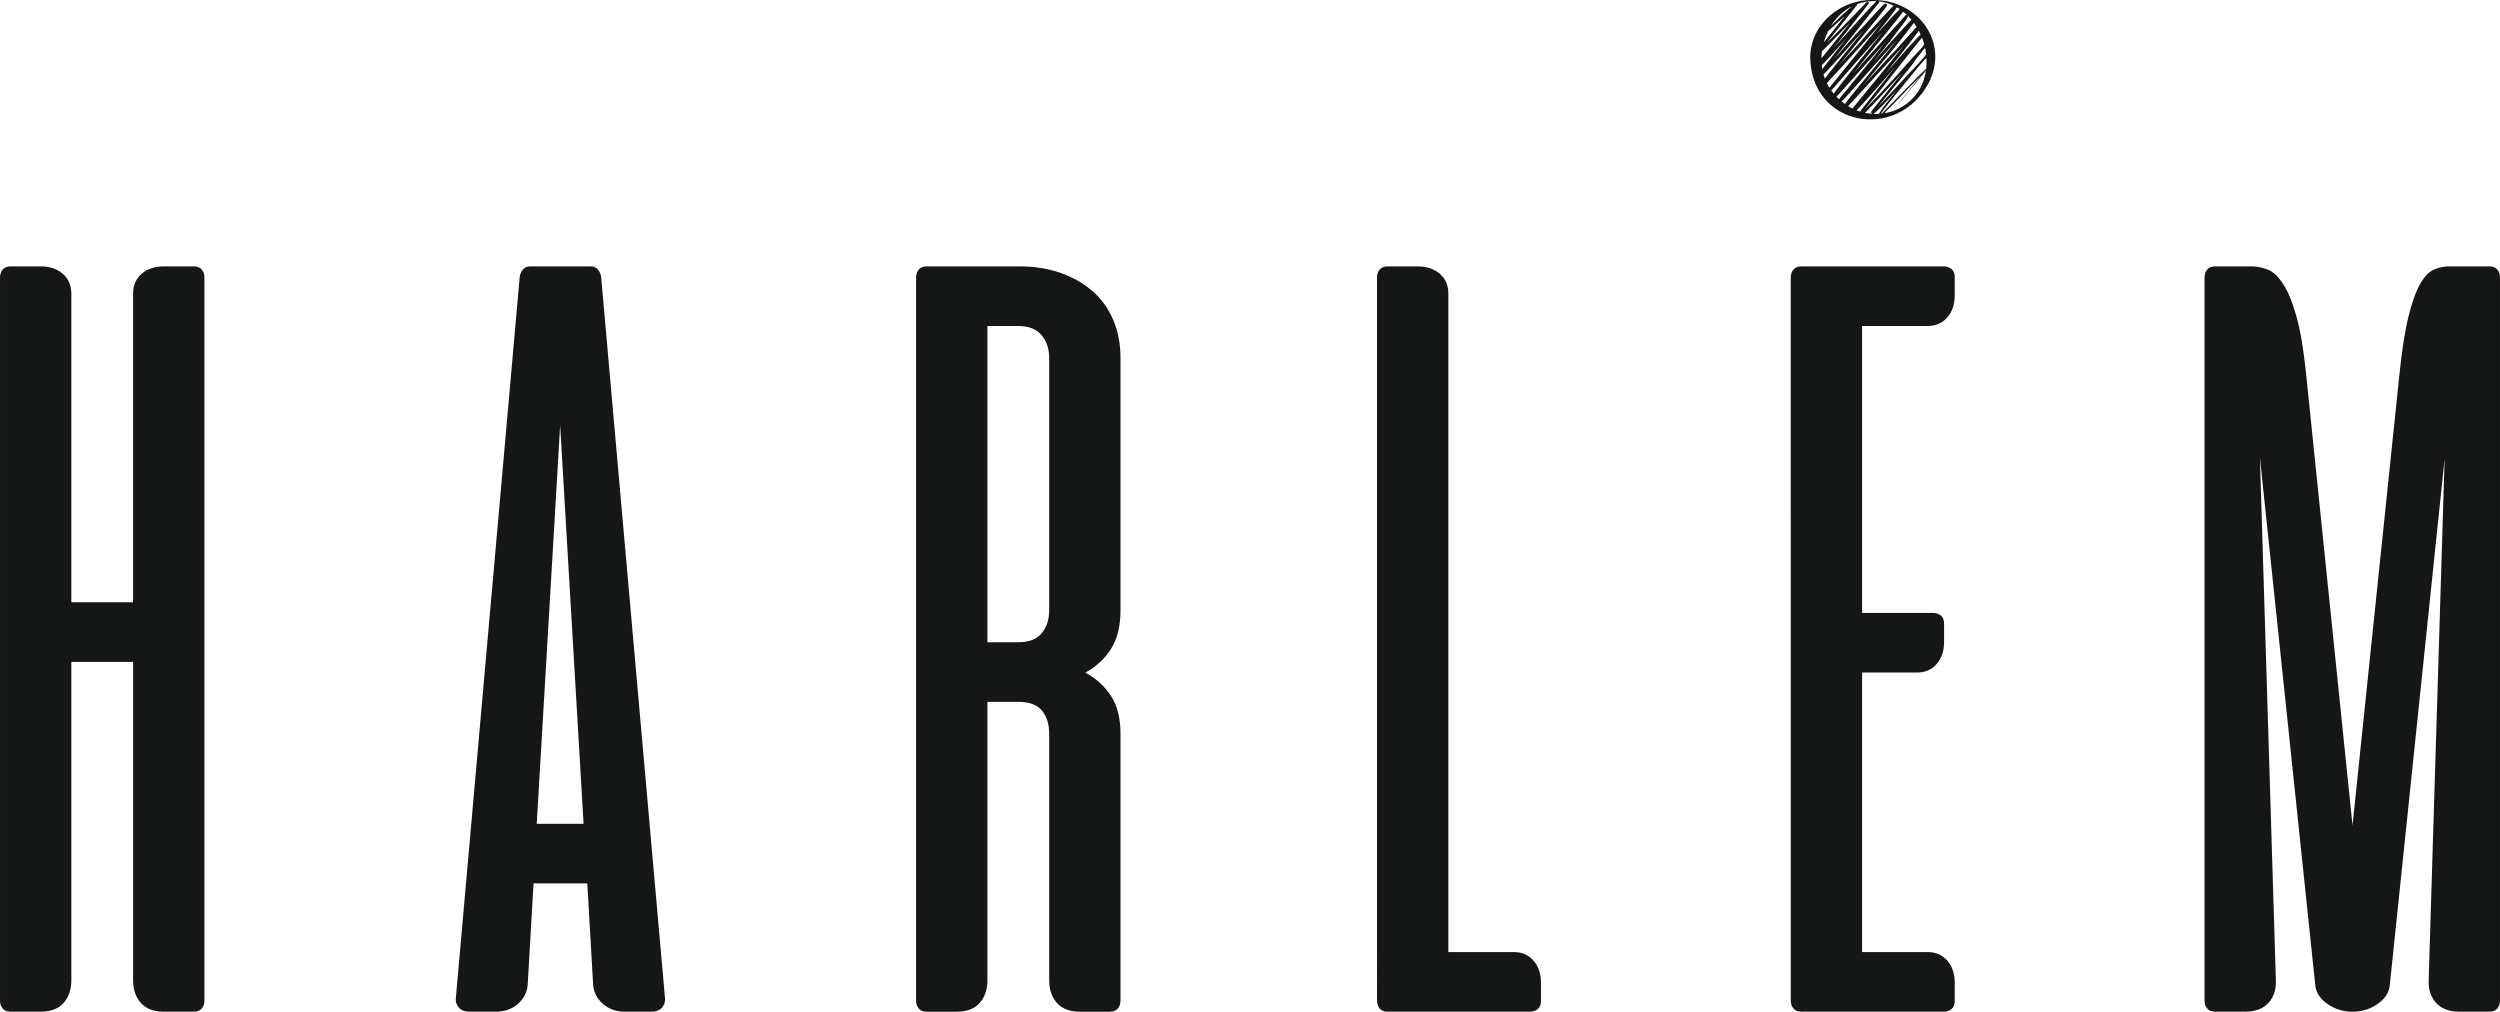<?xml version="1.0" encoding="UTF-8"?>
<svg xmlns="http://www.w3.org/2000/svg" id="Ebene_1" width="287.597mm" height="116.385mm" version="1.1" viewBox="0 0 815.236 329.91">
  <defs>
    <style>
      .st0 {
        fill: #151616;
      }
    </style>
  </defs>
  <path class="st0" d="M13.194,86.862c3.008,0,5.438.811,7.292,2.431,1.85,1.622,2.777,3.762,2.777,6.423v100.691h20.138v-100.691c0-2.661.925-4.802,2.778-6.423,1.85-1.619,4.281-2.431,7.291-2.431h9.722c1.155,0,2.024.347,2.604,1.042.577.694.868,1.562.868,2.603v235.756c0,1.041-.29,1.91-.868,2.603-.581.695-1.449,1.042-2.604,1.042h-9.722c-3.358,0-5.875-.955-7.551-2.865-1.679-1.91-2.517-4.367-2.517-7.378v-103.816h-20.138v103.816c0,3.011-.841,5.468-2.517,7.378-1.679,1.91-4.196,2.865-7.551,2.865H3.472c-1.158,0-2.026-.347-2.603-1.042-.581-.694-.868-1.562-.868-2.603V90.508c0-1.041.288-1.91.868-2.603.577-.695,1.446-1.042,2.603-1.042h9.722Z"></path>
  <path class="st0" d="M192.559,86.862c1.041,0,1.85.347,2.431,1.042.577.694.925,1.505,1.041,2.43l20.832,235.235c.114,1.042-.203,2.026-.954,2.952-.754.927-1.939,1.389-3.559,1.389h-8.507c-2.894,0-5.295-.839-7.204-2.517-1.91-1.676-2.981-3.732-3.212-6.163l-1.91-33.159h-17.534l-1.91,33.159c-.233,2.431-1.302,4.487-3.211,6.163-1.91,1.679-4.314,2.517-7.205,2.517h-8.507c-1.623,0-2.808-.461-3.559-1.389-.753-.925-1.071-1.91-.954-2.952l20.832-235.235c.114-.925.461-1.736,1.042-2.43.577-.695,1.389-1.042,2.431-1.042h19.617ZM175.024,268.627h15.277l-7.639-129.857-7.638,129.857Z"></path>
  <path class="st0" d="M332.409,86.862c4.975,0,9.489.724,13.541,2.17,4.05,1.449,7.522,3.445,10.416,5.989,2.892,2.547,5.122,5.672,6.684,9.375,1.563,3.705,2.344,7.812,2.344,12.326v82.289c0,5.094-1.014,9.261-3.038,12.5-2.026,3.241-4.834,5.845-8.42,7.812,3.586,1.969,6.394,4.544,8.42,7.725,2.024,3.185,3.038,7.264,3.038,12.24v86.976c0,1.041-.29,1.91-.868,2.603-.581.695-1.449,1.042-2.604,1.042h-9.722c-3.358,0-5.875-.955-7.551-2.865-1.679-1.91-2.517-4.367-2.517-7.378v-80.379c0-3.125-.782-5.643-2.344-7.552s-4.139-2.864-7.725-2.864h-10.07v90.795c0,3.011-.841,5.468-2.517,7.378-1.679,1.91-4.196,2.865-7.551,2.865h-9.722c-1.158,0-2.026-.347-2.603-1.042-.581-.694-.868-1.562-.868-2.603V90.508c0-1.041.288-1.91.868-2.603.577-.695,1.446-1.042,2.603-1.042h30.207ZM321.993,106.306v103.122h10.07c3.472,0,6.016-.982,7.638-2.952,1.619-1.967,2.431-4.454,2.431-7.465v-82.289c0-3.008-.841-5.495-2.517-7.465-1.679-1.967-4.196-2.952-7.551-2.952h-10.07Z"></path>
  <path class="st0" d="M452.504,329.91c-1.158,0-2.026-.347-2.603-1.042-.581-.694-.868-1.562-.868-2.603V90.508c0-1.041.288-1.91.868-2.603.577-.695,1.446-1.042,2.603-1.042h9.722c3.008,0,5.438.811,7.292,2.431,1.85,1.622,2.777,3.762,2.777,6.423v214.75h21.353c2.661,0,4.802.928,6.423,2.778,1.62,1.852,2.431,4.283,2.431,7.291v5.903c0,1.158-.347,2.026-1.041,2.603-.695.581-1.562.868-2.604.868h-46.353Z"></path>
  <path class="st0" d="M633.783,86.862c1.042,0,1.91.29,2.604.868.695.581,1.041,1.448,1.041,2.603v5.903c0,3.01-.81,5.441-2.431,7.291-1.622,1.853-3.762,2.778-6.423,2.778h-21.353v93.573h23.09c1.041,0,1.91.29,2.603.868.695.58,1.042,1.448,1.042,2.603v5.903c0,3.01-.811,5.441-2.431,7.291-1.622,1.852-3.762,2.778-6.423,2.778h-17.882v91.143h21.353c2.661,0,4.802.928,6.423,2.778,1.62,1.852,2.431,4.283,2.431,7.291v5.903c0,1.158-.347,2.026-1.041,2.603-.695.581-1.562.868-2.604.868h-46.353c-1.158,0-2.026-.347-2.603-1.042-.581-.694-.868-1.562-.868-2.603V90.508c0-1.041.288-1.91.868-2.603.577-.695,1.446-1.042,2.603-1.042h46.353Z"></path>
  <path class="st0" d="M782.424,122.278c.809-7.986,1.793-14.323,2.952-19.01,1.155-4.687,2.43-8.246,3.819-10.677,1.388-2.431,2.891-3.993,4.514-4.687,1.619-.695,3.239-1.042,4.861-1.042h13.194c1.155,0,2.023.347,2.603,1.042.577.694.868,1.562.868,2.603v235.756c0,1.041-.291,1.91-.868,2.603-.581.695-1.449,1.042-2.603,1.042h-9.722c-3.358,0-5.903-.955-7.638-2.865-1.737-1.91-2.547-4.367-2.431-7.378l5.208-170.133-17.882,171.696c-.233,2.431-1.563,4.487-3.993,6.163-2.43,1.679-5.094,2.517-7.986,2.517h-.347c-2.895,0-5.556-.839-7.986-2.517-2.431-1.676-3.763-3.732-3.994-6.163l-18.054-172.043,5.207,170.481c.114,3.011-.693,5.468-2.43,7.378s-4.284,2.865-7.638,2.865h-9.722c-1.158,0-2.026-.347-2.603-1.042-.581-.694-.869-1.562-.869-2.603V90.508c0-1.041.289-1.91.869-2.603.577-.695,1.446-1.042,2.603-1.042h11.805c1.619,0,3.326.32,5.122.955,1.793.637,3.498,2.17,5.121,4.6,1.619,2.431,3.095,5.99,4.426,10.677,1.33,4.687,2.402,11.084,3.212,19.183l15.104,146.87,15.276-146.87Z"></path>
  <g>
    <path class="st0" d="M606.962,13.25c-.227.248-.335.375,0,0h0Z"></path>
    <path class="st0" d="M620.016,8.617c-.124.167-.252.34-.424.572.221-.29.34-.452.424-.572Z"></path>
    <path class="st0" d="M625.084,25.351c-.013.008-.04.029-.081.065l-.53.57c.284-.295.482-.501.612-.635Z"></path>
    <path class="st0" d="M618.617,22.514l-3.936,5.003c-.026.039-.101.14-.104.149.564-.711,2.051-2.585,3.954-4.982l.086-.171Z"></path>
    <path class="st0" d="M607.365,3.776c-.08.104-.16.207-.24.31.13-.165.208-.265.24-.31Z"></path>
    <polygon class="st0" points="605.457 1.901 605.455 1.901 605.456 1.901 605.457 1.901"></polygon>
    <path class="st0" d="M612.77,36.869c.006-.01.013-.021.019-.031-.001.002-.003.004-.004.006-.005.008-.01.017-.015.025Z"></path>
    <path class="st0" d="M612.648,37.082c-.004.007-.007.015-.011.022.014-.027.027-.051.04-.075-.01.018-.019.034-.029.053Z"></path>
    <path class="st0" d="M616.994,34.343l-.13.136c.025.012.213-.196.13-.136Z"></path>
    <path class="st0" d="M617.891,25.147c.074-.081.145-.158.215-.234l-.836.858.621-.623Z"></path>
    <path class="st0" d="M623.096,23.311c.704-.777,1.319-1.457,1.763-1.947-1.961,2.137-2.046,2.241-1.763,1.947Z"></path>
    <path class="st0" d="M590.302,18.74c.336,22.552,28.427,27.505,38.627,8.313,6.843-13.302-3.563-27.016-17.702-27.029-10.579-.52-20.884,7.58-20.926,18.717ZM617.498,1.836c-.164.151-.319.302-.473.456-1.323,1.341-2.62,2.767-3.941,4.199-1.315,1.433-2.639,2.875-3.936,4.288-1.245,1.407-1.897,2.144-2.186,2.471.234-.257.595-.643.73-.745-1.481,1.61-4.419,4.919-4.256,4.642l.367-.418c.12-.201-2.188,2.418-4.131,4.57.196-.245.392-.49.585-.731,2.228-2.77,4.282-5.265,6.312-7.736,2.029-2.472,4.044-4.911,6.184-7.585.534-.67,1.076-1.353,1.621-2.068.273-.364.543-.71.815-1.135.037-.065.067-.103.118-.229l.02-.062c.012-.045.02-.113.017-.167-.004-.089-.055-.215-.13-.287-.073-.072-.126-.094-.208-.121-.085-.023-.153-.017-.162-.014-.027.003-.054.007-.08.013-.152.047-.166.074-.214.1-.139.097-.224.175-.318.259-.182.165-.351.331-.52.499-1.333,1.35-2.653,2.814-4.073,4.384,1.458-1.706-2.22,2.488-2.424,2.6-2.939,3.091-5.273,5.879-7.598,8.488.002.001-.004.011-.026.039-.023.028-.062.075-.125.151-.51.561-1.021,1.121-1.533,1.681.042-.053.084-.106.125-.158.522-.563,1.041-1.132,1.559-1.712-.002-.001-.025.021-.063.06-.038.04-.092.097-.157.167-.13.14-.305.33-.49.531-.228.248-.471.513-.66.717.865-1.094,1.746-2.203,2.642-3.328,2.798-3.494,5.716-7.137,8.682-10.842.741-.927,1.486-1.858,2.232-2.792l.494-.625c.093-.088.185-.171.256-.226l.013-.01.005-.004c-0-.002 0-.002 0-.002-.002-.003-.006-.007-.013-.018-.01-.015-.018-.029-.027-.044l.112-.145.048-.069c.03-.098-.032.163.072-.23-.037-.094-.059-.13-.085-.186,1.715.181,3.326.661,4.82,1.375ZM619.517,2.966c-.521.486-.99.969-1.451,1.448-.517.542-1.015,1.078-1.502,1.606-.973,1.057-1.9,2.084-2.801,3.089-.662.738-1.306,1.463-1.945,2.183.076-.094.152-.189.227-.281l1.361-1.794c.863-1.059,1.827-2.269,2.846-3.596.509-.665,1.033-1.357,1.556-2.091.131-.184.261-.371.39-.564.118-.181.234-.361.351-.577.326.187.656.368.968.577ZM621.388,4.954l-.03.031-.003.004-.006.008-.025.029-.198.235c-1.102,1.208-2.653,3.023-2.545,2.832l.609-.703-8.267,9.232-.156.092c-.759.964-4.525,5.007-4.184,4.768-.489.523-1.254,1.369-2.055,2.26,1.337-1.686,2.833-3.545,4.626-5.746,1.141-1.344,3.224-3.897,5.522-6.733,1.146-1.421,2.347-2.911,3.511-4.355.578-.727,1.147-1.442,1.695-2.131.258-.328.508-.65.753-.973.423.337.829.695,1.221,1.071-.066-.027-.15-.051-.24-.033-.104.018-.183.072-.228.115ZM621.204,5.223c.001-.001-0.0.001-.001.002h-0s.001-.002.001-.002ZM621.664,5.303c0-.001-.005.001-.008.002.022-.109.028.099.015-.005-.003.002-.005.003-.008.003ZM601.064,30.679l.283-.358c-.451.553-.901,1.104-1.35,1.656l-.169.21-.09.115c.014.007.024.012.032.016-.028-.01-.07-.005-.1.021-.277-.257-.546-.53-.814-.809.388-.394.694-.722.927-.964,4.031-4.454,8.122-9.072,12.239-13.678.924-1.036,1.848-2.072,2.771-3.107-3.899,4.958-9.363,11.595-13.728,16.898ZM611.887,18.921l-.538.688c-.028.03-.055.061-.081.089.197-.245.402-.501.62-.777ZM611.208,19.789l-.305.39c-.06.068-.118.133-.178.201l.483-.591ZM600.589,32.953l0.0 0-0.0 0-.001.001.001-.001ZM597.17,29.548c.331-.38.661-.76.991-1.14.829-.955,1.657-1.908,2.484-2.859,1.657-1.899,3.307-3.79,4.95-5.673,2.835-3.234,5.655-6.432,8.481-9.571-2.309,2.851-4.59,5.67-6.84,8.448-1.132,1.374-3.391,4.174-5.564,6.925-1.085,1.378-2.15,2.738-3.029,3.926-.22.298-.428.585-.621.871-.018.027-.035.058-.052.085-.282-.33-.548-.667-.799-1.012ZM595.718,27.135c.021-.021.046-.043.067-.064.173-.178.346-.357.519-.534l.177-.281c1.504-1.618,2.204-2.371,2.624-2.822.422-.444.559-.59.934-.985,3.432-3.812,6.877-7.638,10.326-11.468,1.072-1.187,2.147-2.371,3.225-3.552-2.387,3.052-4.826,6.066-7.249,9.075-3.219,3.992-6.454,7.938-9.633,11.908l-.164.21c-.302-.484-.578-.979-.825-1.486ZM594.629,24.293c.082-.08.167-.16.247-.24.276-.279.544-.56.81-.841,2.117-2.256,4.171-4.547,6.238-6.833l3.48-3.969c.78-.847,1.578-1.718,2.388-2.603-2.393,2.939-4.797,5.892-7.163,8.798-1.314,1.623-2.613,3.234-3.875,4.838-.573.732-1.135,1.461-1.681,2.206-.166-.446-.315-.898-.443-1.356ZM594.068,21.287c1.031-1.035,2-2.09,2.976-3.149,1.686-1.841,3.352-3.696,5.017-5.551-1.493,1.871-2.984,3.744-4.466,5.625-.953,1.212-1.903,2.425-2.84,3.655l-.51.68c-.073-.418-.132-.839-.176-1.261ZM611.801.402l-.162.211-.096.122c-.378.361-.724.725-1.076,1.093-1.653,1.752-3.259,3.541-4.865,5.32-2.537,2.815-5.044,5.623-7.525,8.351,2.197-2.694,4.611-5.875,5.438-6.921,2.093-2.682,4.076-5.112,3.849-4.801.523-.676,1.038-1.349,1.546-2.051l.156-.156.165-.162.078-.074.015-.014.002-.001-.074-.089c.015-.024.029-.046.046-.077l.018-.035.025-.056c.004-.01.017-.052.021-.077l.004-.022c.001-.018.002.009.003-.046.002-.082-.04-.191-.102-.252-.019-.02-.069-.075-.187-.102-.108-.028-.241.029-.271.055l-.02.014-.027.022c-.056.05-.091.085-.128.122-.003-.002-.005-.003-.008-.004l-.091-.044-.001.001-.001.002-.008.014-.023.036-.058.086-.13.183-.156.211c-.039.039-.077.079-.116.118-.371.384-.748.775-1.133,1.175-1.539,1.6-3.218,3.342-5.25,5.391-.722.673-3.454,3.507-6.054,6.151-.017.017-.034.034-.051.051,2.199-2.743,4.343-5.418,6.526-8.142.57-.717,1.144-1.436,1.721-2.162.288-.364.577-.73.867-1.097.144-.185.289-.371.434-.557l.045-.06c.015-.013.031-.026.046-.038.072-.056.147-.114.209-.156l.04-.027c.003-.002.011-.007.012-.007-.004-.008-.017-.033-.026-.053l-.026-.056c.044-.059.088-.12.141-.203l.026-.047.014-.035c.008-.035.001.026.019-.087.008-.032-.018-.062-.028-.095,1.733-.639,3.62-.991,5.647-.964.197.001.385.03.58.039ZM596.102,10.202l2.094-1.908c1.115-1.01,2.233-2.019,3.356-3.018l-.781.979c-1.983,2.475-3.971,4.945-5.936,7.44-.042.053-.083.108-.125.161.349-1.261.816-2.487,1.393-3.655ZM603.885,2.065c-.332.287-.662.578-.992.873-.718.65-1.445,1.308-2.184,1.977,0,0,.109-.108.3-.297-1.324,1.271-2.631,2.556-3.939,3.84,1.683-2.698,3.997-4.953,6.815-6.394ZM594.123,16.729c1.121-1.088,2.207-2.19,3.298-3.294l5.873-6.008-8.876,11.035-.455.578c.01-.772.061-1.543.161-2.31ZM600.532,33.096c.042-.032.066-.053.089-.073.164-.151.278-.273.408-.407l.733-.786c.963-1.049,1.907-2.103,2.85-3.156,1.879-2.109,3.75-4.211,5.615-6.305,2.874-3.229,5.726-6.447,8.59-9.626-.727.903-1.458,1.803-2.189,2.7-3.493,4.247-6.976,8.482-10.458,12.715-.867,1.062-1.732,2.127-2.587,3.203-.427.538-.852,1.079-1.27,1.631-.209.277-.416.555-.619.847-.02.029-.041.065-.061.094-.373-.263-.74-.541-1.101-.838ZM624.099,7.439c.319.436.62.885.906,1.346-.082.088-.175.186-.244.26-.253.274-.422.457-.537.582-.227.25-.234.268-.258.302-.046.07-.162.207-2.226,2.428-1.347,1.404-1.398,1.637-3.402,3.806l-2.066,2.129c-3.491,3.746-4.149,4.586-8.784,9.66,1.752-2.171,3.657-4.483,5.691-6.904l-.065.128,2.499-3.055.188-.166c1.19-1.454,2.377-2.911,3.555-4.376l-.495.594c.827-1.038,3.564-4.403,5.021-6.458l-.034.088c.085-.12.167-.243.249-.365ZM627.483,14.459c-.176.258-.364.519-.552.773-.091.122-.181.241-.272.362-.191.207-.385.417-.582.63-.829.904-1.703,1.857-2.596,2.83-1.785,1.946-3.646,3.974-5.375,5.859l3.78-3.886c-2.933,3.167-8.256,8.849-8.808,9.511l-1.81,1.857c-1.458,1.515-2.46,2.543-3.179,3.263.13-.166.277-.353.453-.573l2.732-3.379-2.67,3.4c2.69-3.385,3.782-4.727,5.951-7.409.001-.002.021-.029.022-.031-.15.185-.247.303-.27.326l.373-.475c.3-.431,1.682-2.214,3.574-4.602,2.555-3.221,4.576-5.822,8.475-10.696.006.014.012.028.017.041-.436.556-.873,1.112-1.32,1.683-2.38,3.017-4.873,6.177-6.896,8.741l-.053.105c2.398-3.042,5.126-6.504,6.71-8.514.417-.518,1.176-1.455,1.589-1.947.272.7.51,1.41.706,2.13ZM628.109,17.77c-.287.364-.578.733-.929,1.165-.145.152-.316.333-.525.555-2.945,3.175.625-.616-.547.666l-3.536,3.795c2.026-2.23.908-1.038.525-.64-1.512,1.654-3.471,3.775-5.171,5.607-1.699,1.832-3.143,3.37-3.591,3.895-.564.586-1.053,1.088-1.487,1.524.034-.043.065-.081.1-.126-.035.043-.072.089-.111.136-.131.132-.258.258-.379.378,1.452-1.821,3.747-4.609,5.902-7.234,2.813-3.422,5.374-6.58,5.582-6.912l.012.01c.485-.712-.419.331,1.157-1.713l1.087-1.337c.304-.399.605-.799.905-1.202.223-.241.439-.471.659-.706.151.711.275,1.425.348,2.141ZM613.414,35.913c-.095.136-.205.294-.356.51-.075.11-.159.235-.255.39-.005.008-.01.017-.015.025.102-.166.206-.319.311-.47.212-.305.428-.598.647-.889.437-.581.883-1.151,1.331-1.717-.394.517-.771,1.02-1.144,1.533-.373.52-.744,1.024-1.108,1.634-.035.062-.071.131-.107.203-.032.002-.064.001-.096.003.005-.01.01-.021.015-.031-.003.007-.007.012-.01.018-.002.004-.004.008-.006.012-.616.034-1.236.032-1.859-.002.004-0.0.009.001.014 0.0.053-.008.112-.024.141-.036.127-.05.174-.087.234-.124.109-.073.195-.141.28-.21.331-.274.619-.55.91-.829,1.147-1.117,2.221-2.252,3.305-3.399.987-1.048,1.974-2.114,2.978-3.205-1.395,1.705-2.949,3.603-4.627,5.789l-.006-.005c-.261.351-.386.53-.576.798ZM625.798,25.418c.3-.374.571-.714.802-1.004.089-.092.186-.192.293-.301-.242.289-.711.847-1.095,1.305-1.296,1.596-3.166,3.897-4.863,5.985-.847,1.046-1.648,2.042-2.304,2.879-.328.419-.62.798-.863,1.125-.122.164-.231.316-.327.456-.048.071-.092.138-.135.207-.021.034-.042.07-.063.111-.007.015-.015.034-.023.052-.905.312-1.836.549-2.787.704.047-.048.091-.092.139-.141.513-.531,1.062-1.099,1.662-1.72.516-.521.701-.691.76-.734l5.867-6.093,1.846-1.818c.896-.93,1.12-1.203,1.733-1.85.013-.014.028-.029.041-.043-.224.272-.449.544-.677.821-.962,1.181-.583.74-.006.057ZM602.66,34.604c1.766-1.888,3.492-3.782,5.233-5.68,3.702-4.05,7.411-8.106,11.134-12.178.637-.693,1.276-1.39,1.914-2.084-2.916,3.692-5.912,7.358-8.932,11.047-1.67,2.028-3.374,4.096-5.108,6.201-.865,1.056-1.737,2.116-2.606,3.209l-.214.275c-.481-.236-.954-.504-1.422-.789ZM605.668,35.73c.505-.505.986-1.02,1.466-1.539,1.912-2.08,3.788-4.227,5.687-6.398,1.782-2.05,3.585-4.122,5.4-6.209-1.524,1.921-3.048,3.842-4.569,5.761-.696.861-3.115,3.889-6.359,8.042-.202.262-.407.527-.616.797-.048.063-.096.127-.144.19-.376-.118-.749-.25-1.121-.396.086-.083.173-.165.256-.248ZM619.405,24.771c.316-.347.632-.694.948-1.04-1.771,2.2-3.405,4.213-4.934,6.102-1.128,1.397-2.201,2.728-3.242,4.018-.518.649-1.026,1.284-1.521,1.935l-.185.249c-.064.089-.12.162-.196.288-.01.017-.021.034-.038.07l-.011.024c-.006.012-.019.046-.025.07-.009.052-.01-.006-.021.136-.041.208.243.47.219.424.037.024.079.045.121.061.031.012.059.016.083.02-.814-.051-1.628-.163-2.44-.334.242-.235.48-.473.72-.715,1.037-1.053,2.09-2.169,3.169-3.32,2.155-2.304,4.402-4.753,6.643-7.206.234-.257.469-.515.703-.772-.005.006-.011.014-.016.02l.024-.029ZM625.018,12.663c-.594.632-1.179,1.27-1.762,1.91l-.038-.034c.852-.943,1.879-2.099,3.088-3.331.013.03.025.061.038.091-.453.448-.891.905-1.326,1.365ZM626.278,11.139c-.218.218-.431.436-.632.646-.495.521-.951,1.016-1.378,1.485-.855.939-1.598,1.774-2.275,2.537-1.346,1.53-2.433,2.765-3.532,4.014-1.226,1.395-2.462,2.813-4.094,4.673.716-.864,1.381-1.667,1.982-2.393l.678-.933c1.08-1.327,2.759-3.272,3.212-3.978l2.25-2.888c.723-.921,1.295-1.674,1.887-2.464.294-.398.595-.803.921-1.244.133-.185.273-.379.414-.578.196.37.391.741.566,1.122ZM617.225,36.232c.023-.051.047-.095.077-.145.073-.116.178-.262.315-.445.275-.365.678-.872,1.177-1.485.998-1.226,2.375-2.874,3.841-4.624,1.465-1.75,3.02-3.602,4.364-5.238.366-.445.705-.865,1.031-1.272-.938,6.663-5.343,11.327-10.806,13.209ZM628.117,22.426c-.888.821-1.398,1.327-1.793,1.695-.471.449-.788.746-1.402,1.358.003.003.043-.031.08-.063l.151-.162c.121-.111.057-.038-.07.097.037-.023-.071.096-.735.768l.123-.132c-1.012,1.038-2.759,2.83-3.519,3.61l-.043-.012c-.873.944-3.874,4.055-7.003,7.194-.091.09-.184.178-.275.267-.095.011-.189.021-.284.03.275-.433.578-.847.878-1.25.645-.86,1.289-1.673,1.882-2.418,1.197-1.483,2.181-2.702,2.723-3.373,2.132-2.573,4.703-5.79,7.362-9.002.16-.179.337-.377.545-.61.277-.307.608-.674,1.025-1.136.123-.134.271-.294.41-.444.01.206.034.413.037.619.044,1.026.01,2.013-.092,2.964ZM623.322,6.424c-.087.085-.177.169-.261.254-.602.608-1.171,1.217-1.736,1.825-1.127,1.218-2.221,2.435-3.337,3.683-2.162,2.438-4.421,4.987-7.051,7.954,2.563-3.21,2.769-3.412,4.3-5.3-.495.594-1.252,1.502-.147.096.812-1.031.469-.536,1.247-1.503.133-.274,2.08-2.77,3.831-5.057-.014.034-.044.088-.152.242.431-.599.654-.909,1.405-1.951l-.382.662c.232-.343.462-.686.683-1.047.111-.184.219-.36.325-.586.01-.023.02-.059.03-.082.002-0.0.001-.008.001-.002.017-.04.034-.071.052-.141.006-.02.016-.077.019-.114.003-.01.003-.072-.003-.112-.009-.044-.01-.072-.045-.147.426.422.834.865,1.221,1.328Z"></path>
  </g>
</svg>
